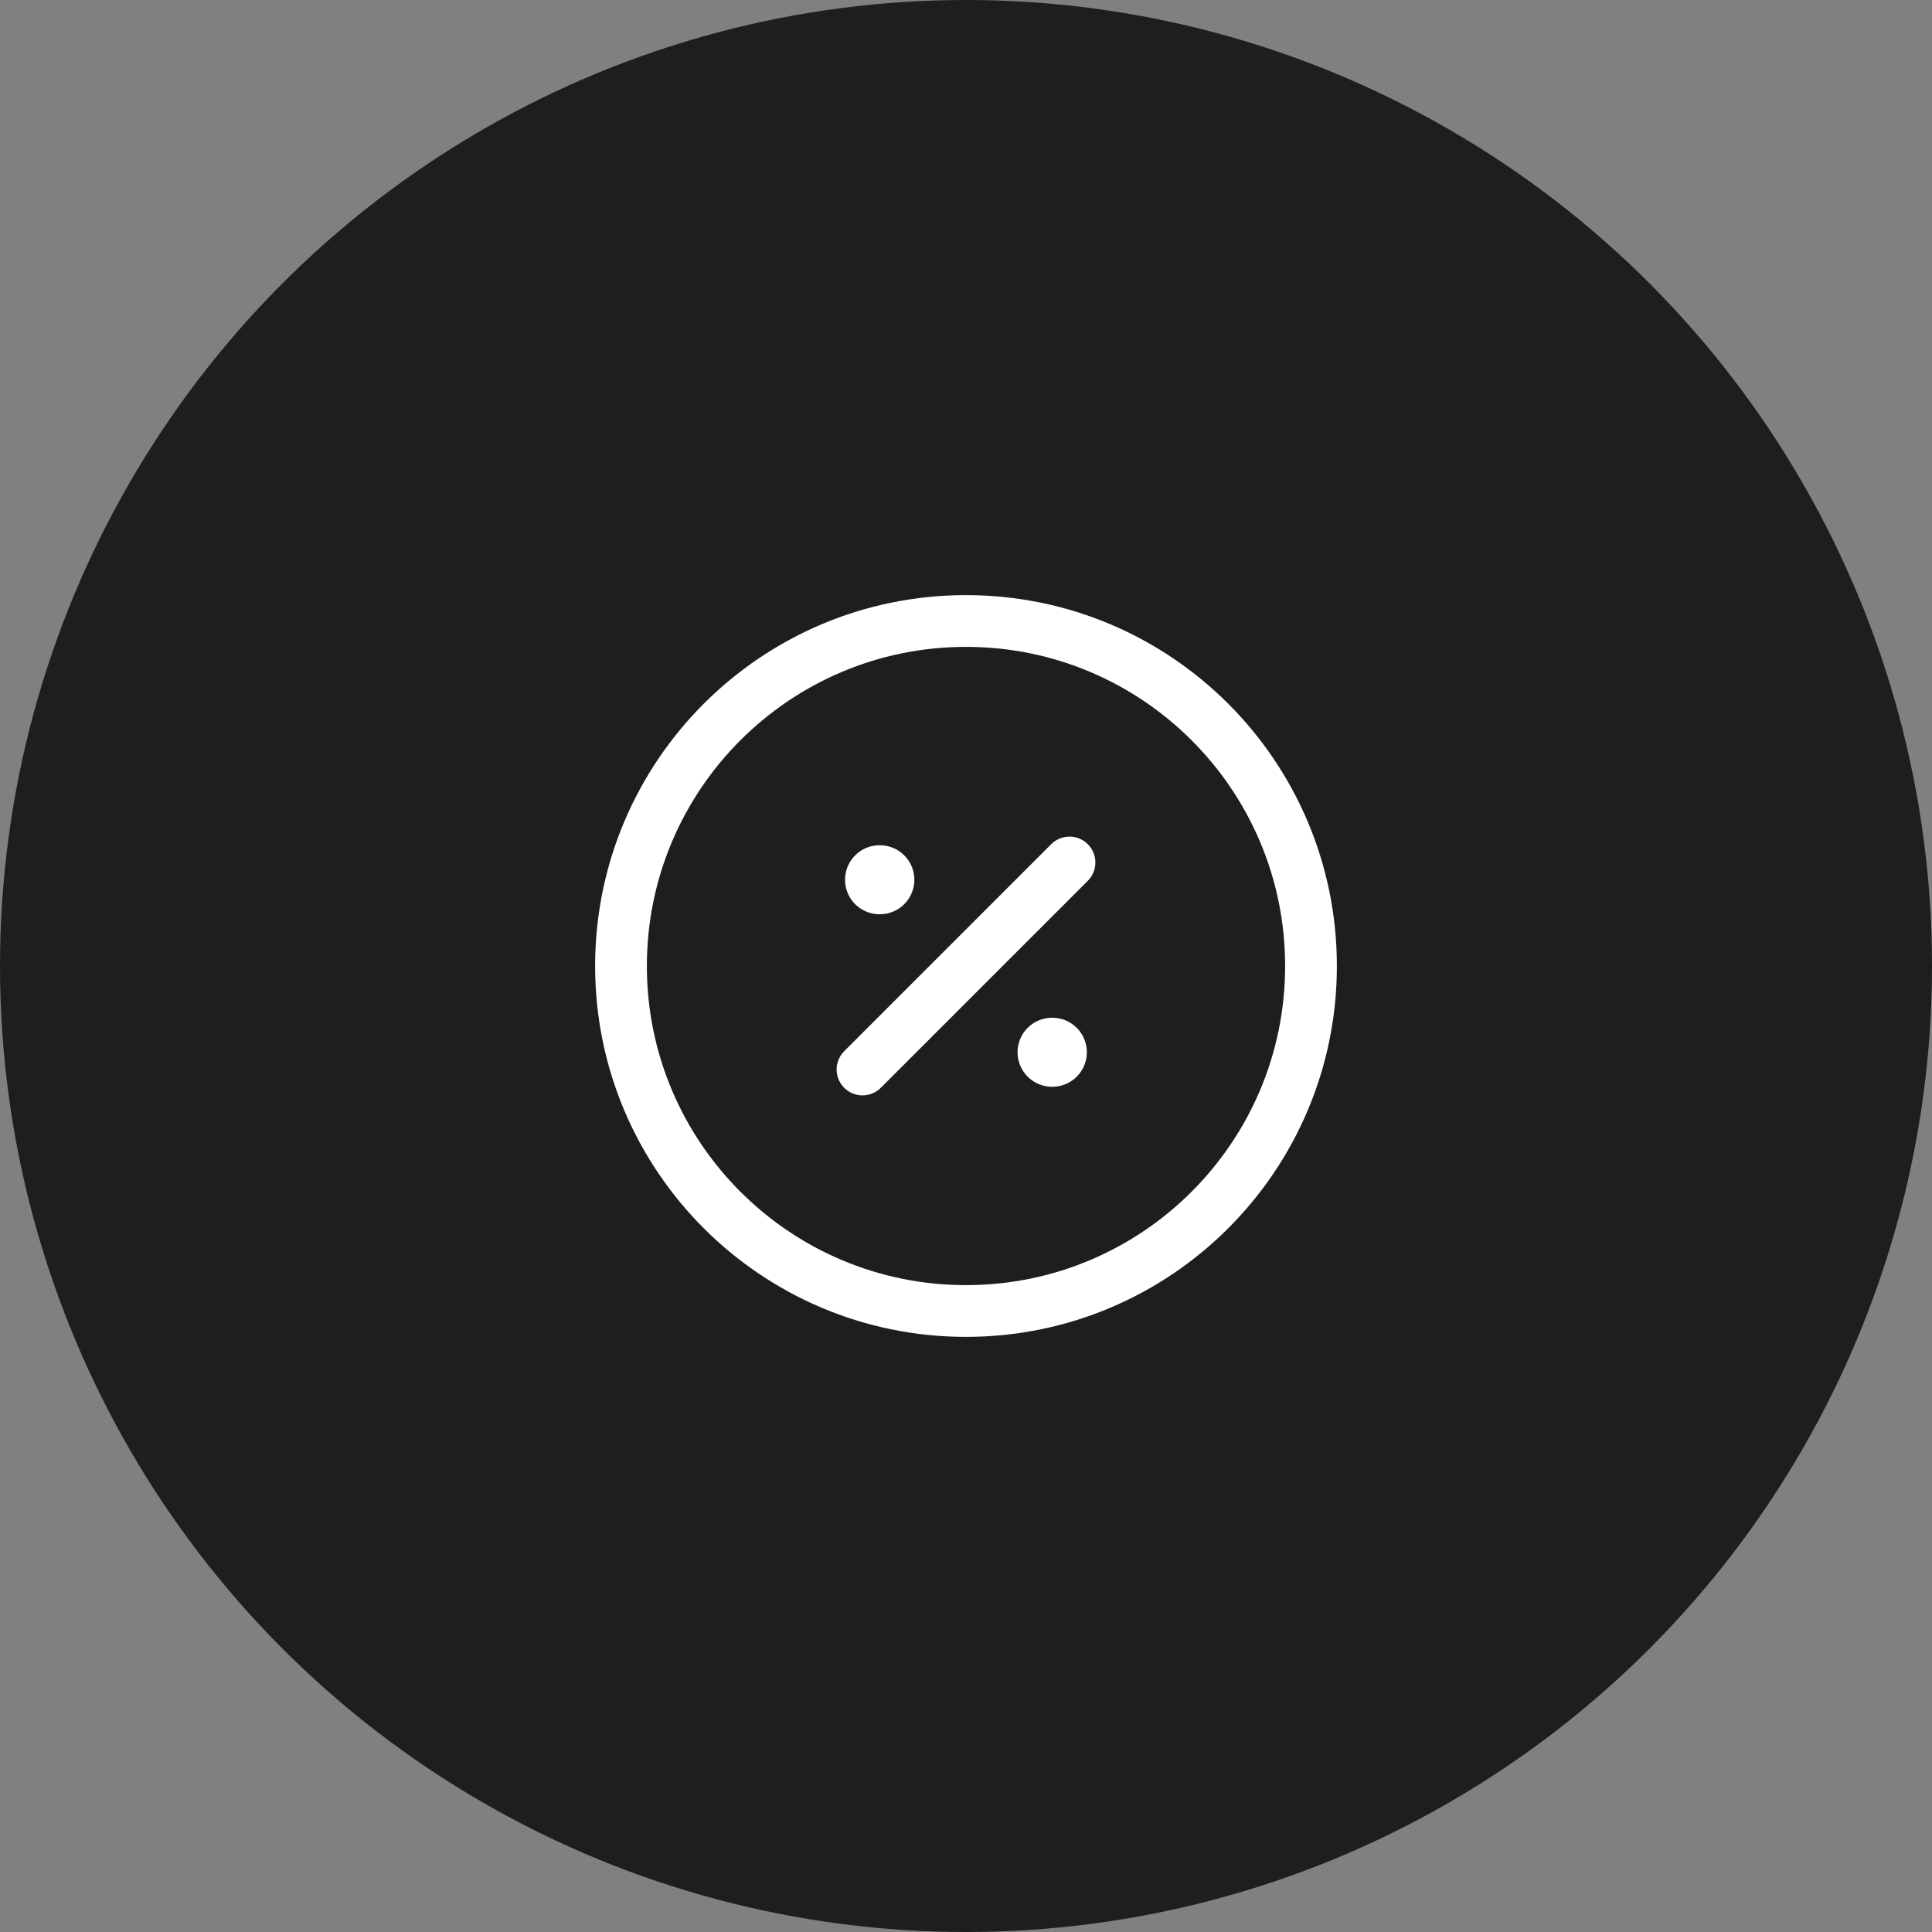 <svg xmlns="http://www.w3.org/2000/svg" width="56" height="56" viewBox="0 0 56 56" fill="none"><rect x="0" y="0" width="56" height="56" fill="#808080" stroke="none"/><circle cx="28" cy="28" r="28" fill="#1E1E1E"></circle><path d="M28 38C33.523 38 38 33.523 38 28C38 22.477 33.523 18 28 18C22.477 18 18 22.477 18 28C18 33.523 22.477 38 28 38Z" stroke="white" stroke-width="1.5" stroke-linecap="round" stroke-linejoin="round"></path><path d="M25 31L31 25" stroke="white" stroke-width="1.5" stroke-linecap="round" stroke-linejoin="round"></path><path d="M30.494 30.5H30.503" stroke="white" stroke-width="2" stroke-linecap="round" stroke-linejoin="round"></path><path d="M25.494 25.5H25.503" stroke="white" stroke-width="2" stroke-linecap="round" stroke-linejoin="round"></path></svg>